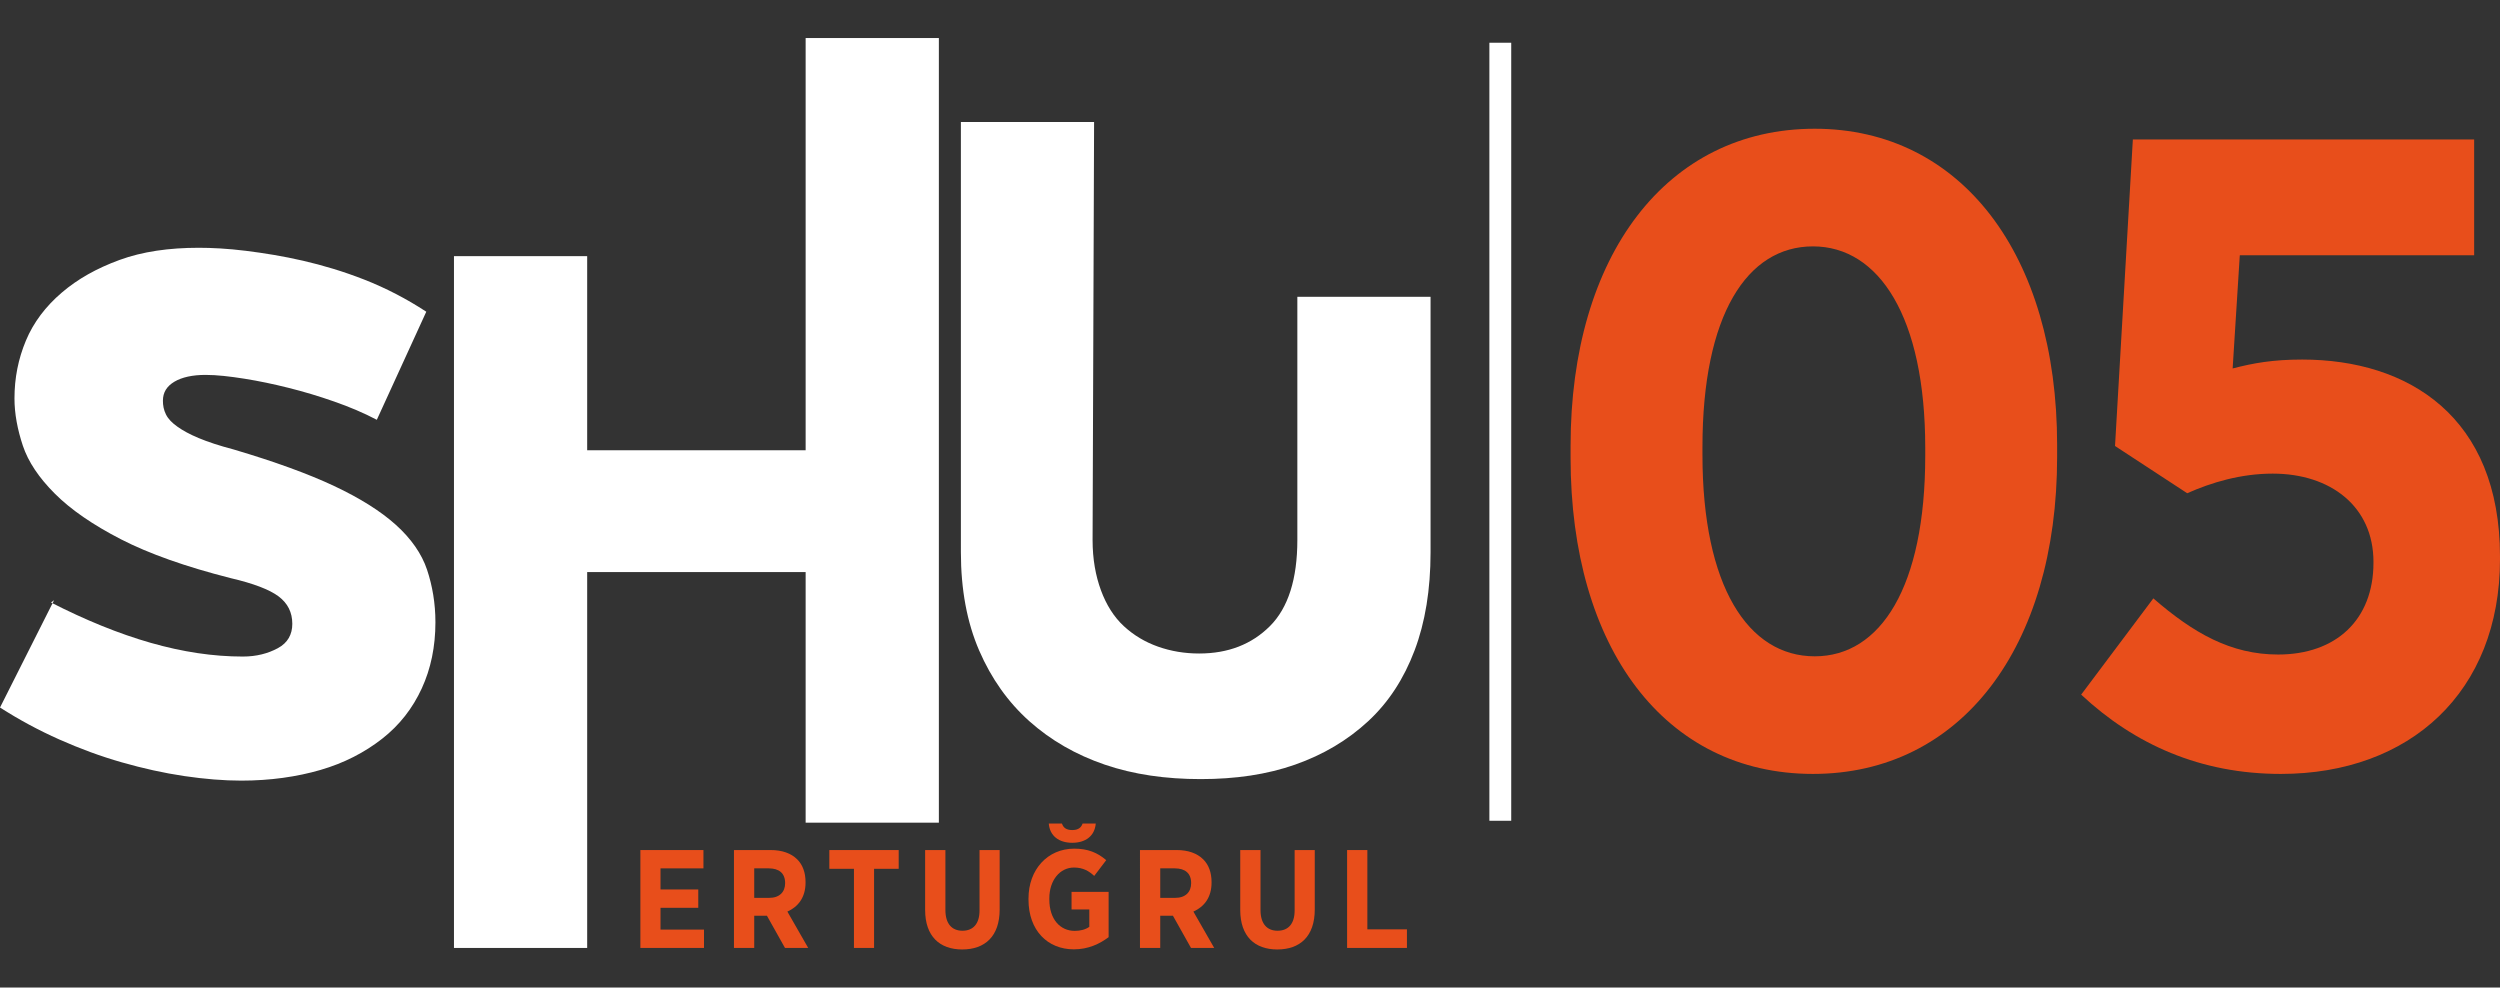 <?xml version="1.0" encoding="utf-8"?>
<!-- Generator: Adobe Illustrator 16.0.0, SVG Export Plug-In . SVG Version: 6.00 Build 0)  -->
<!DOCTYPE svg PUBLIC "-//W3C//DTD SVG 1.1//EN" "http://www.w3.org/Graphics/SVG/1.1/DTD/svg11.dtd">
<svg version="1.1" id="katman_1" xmlns="http://www.w3.org/2000/svg" xmlns:xlink="http://www.w3.org/1999/xlink" x="0px" y="0px"
	 width="400px" height="158px" viewBox="20 0 400 158" enable-background="new 20 0 400 158" xml:space="preserve">
<rect x="20" y="0" width="400" height="158" fill="#333333" stroke="none"/>
<rect x="258.301" y="6.838" fill="#FFFFFF" width="3.495" height="124.484"/>
<path fill="#E84E1B" d="M271.292,73.214v-1.854c0-30.513,15.399-50.761,39.067-50.761c23.383,0,38.782,20.104,38.782,50.615v1.855
	c0,30.512-15.399,50.758-39.069,50.758C286.406,123.829,271.292,103.727,271.292,73.214 M328.039,72.929v-1.283
	c0-20.96-7.415-32.225-17.967-32.225c-10.55,0-17.678,10.979-17.678,32.081v1.283c0,20.959,7.271,32.226,17.965,32.226
	C320.91,105.012,328.039,93.885,328.039,72.929"/>
<path fill="#E84E1B" d="M352.986,111.142l11.549-15.401c6.416,5.563,12.404,8.984,19.961,8.984c9.27,0,15.258-5.561,15.258-14.688
	v-0.143c0-8.837-6.845-14.114-16.115-14.114c-5.131,0-9.836,1.425-13.686,3.138l-11.55-7.558l2.854-49.049h54.608v18.536h-37.499
	l-1.143,18.107c3.28-0.854,6.415-1.425,11.122-1.425c16.968,0,31.654,9.125,31.654,31.51v0.427
	c0,21.248-14.401,34.362-35.074,34.362C372.093,123.829,361.541,119.124,352.986,111.142"/>
<path fill="#FFFFFF" d="M28.162,96.4c5.479,2.802,10.838,4.992,15.955,6.455c5.115,1.459,9.988,2.193,14.736,2.193
	c2.194,0,4.021-0.488,5.604-1.34c1.583-0.854,2.312-2.193,2.312-3.898c0-1.824-0.729-3.287-2.192-4.385
	c-1.461-1.096-4.019-2.07-7.671-2.924c-7.188-1.825-13.033-3.896-17.54-6.209c-4.504-2.317-8.037-4.75-10.594-7.31
	c-2.559-2.557-4.264-5.115-5.116-7.672c-0.852-2.558-1.34-5.115-1.34-7.552c0-3.287,0.608-6.333,1.827-9.255
	c1.217-2.923,3.168-5.481,5.726-7.673c2.556-2.192,5.6-3.899,9.255-5.238c3.654-1.339,7.917-1.948,12.666-1.948
	c2.07,0,4.627,0.122,7.551,0.487c2.924,0.366,5.968,0.853,9.135,1.584c3.167,0.731,6.456,1.705,9.866,3.044
	c3.409,1.34,6.696,3.045,9.863,5.116l-7.915,17.293c-2.071-1.095-4.384-2.069-6.821-2.921c-2.436-0.853-4.871-1.584-7.308-2.192
	c-2.435-0.61-4.75-1.097-7.062-1.463c-2.315-0.365-4.386-0.608-6.213-0.608c-2.069,0-3.773,0.366-4.993,1.095
	c-1.217,0.729-1.827,1.705-1.827,3.044c0,0.731,0.123,1.462,0.489,2.192c0.364,0.731,0.972,1.34,1.827,1.95
	c0.852,0.608,1.947,1.218,3.409,1.826c1.461,0.61,3.287,1.218,5.603,1.827c6.576,1.949,11.935,3.899,16.076,5.847
	c4.142,1.949,7.431,4.019,9.866,6.209c2.435,2.194,4.141,4.63,4.993,7.187c0.852,2.559,1.339,5.361,1.339,8.406
	c0,3.895-0.731,7.428-2.192,10.596c-1.462,3.164-3.533,5.847-6.333,8.037c-2.801,2.193-6.091,3.896-9.866,4.992
	c-3.776,1.098-8.038,1.709-12.667,1.709c-2.801,0-5.845-0.246-9.134-0.731c-3.288-0.489-6.577-1.22-9.987-2.194
	c-3.412-0.973-6.699-2.193-9.986-3.652c-3.29-1.463-6.456-3.168-9.502-5.119l8.648-17.17L28.162,96.4z"/>
<polygon fill="#FFFFFF" points="113.948,40.984 113.948,72.042 148.902,72.042 148.902,6.086 170.218,6.086 170.218,131.627 
	148.902,131.627 148.902,91.531 113.948,91.531 113.948,151.672 92.635,151.672 92.635,40.984 "/>
<path fill="#FFFFFF" d="M194.813,86.412c0,3.045,0.486,5.724,1.341,8.041c0.852,2.312,2.068,4.26,3.652,5.723
	c1.583,1.463,3.412,2.557,5.481,3.287c2.069,0.732,4.262,1.098,6.577,1.098c4.627,0,8.403-1.463,11.326-4.385
	c2.924-2.922,4.385-7.551,4.385-13.764v-38.92h21.313v40.871c0,5.967-0.853,11.205-2.558,15.712s-4.14,8.279-7.429,11.324
	c-3.289,3.044-7.187,5.361-11.691,6.943c-4.507,1.582-9.501,2.313-15.104,2.313c-5.602,0-10.718-0.731-15.346-2.313
	c-4.626-1.582-8.647-3.899-12.057-6.943c-3.41-3.045-6.09-6.817-8.04-11.324c-1.946-4.507-2.921-9.745-2.921-15.712V19.52h21.312
	L194.813,86.412z"/>
<polygon fill="#E84E1B" points="122.461,136.008 132.551,136.008 132.551,138.939 125.682,138.939 125.682,142.315 131.723,142.315 
	131.723,145.248 125.682,145.248 125.682,148.736 132.64,148.736 132.64,151.668 122.461,151.668 "/>
<path fill="#E84E1B" d="M137.433,136.008h5.884c1.812,0,3.266,0.516,4.249,1.5c0.851,0.851,1.321,2.081,1.321,3.625v0.086
	c0,2.375-1.187,3.871-2.907,4.633l3.332,5.816h-3.714l-2.887-5.146h-2.035v5.146h-3.243V136.008z M143.069,143.658
	c1.655,0,2.551-0.936,2.551-2.348v-0.02c0-1.568-0.962-2.352-2.617-2.352h-2.327v4.719H143.069z"/>
<polygon fill="#E84E1B" points="156.631,139.008 152.694,139.008 152.694,136.008 163.79,136.008 163.79,139.008 159.852,139.008 
	159.852,151.668 156.631,151.668 "/>
<path fill="#E84E1B" d="M168.021,145.586v-9.578h3.244v9.598c0,2.215,1.052,3.312,2.731,3.312c1.678,0,2.728-1.074,2.728-3.244
	v-9.666h3.221v9.51c0,4.315-2.371,6.396-5.994,6.396C170.349,151.914,168.021,149.812,168.021,145.586"/>
<path fill="#E84E1B" d="M184.56,143.952v-0.202c0-4.633,3.063-7.965,7.315-7.965c2.191,0,3.691,0.625,5.122,1.836l-1.923,2.527
	c-0.827-0.762-1.745-1.342-3.244-1.342c-2.237,0-3.937,2.033-3.937,4.92v0.178c0,3.223,1.767,5.037,4.07,5.037
	c0.916,0,1.744-0.226,2.327-0.649v-2.774h-2.842v-2.819h5.93v7.247c-1.434,1.074-3.244,1.948-5.57,1.948
	C187.603,151.894,184.56,148.85,184.56,143.952 M187.804,131.76h2.103c0.225,0.67,0.693,1.049,1.655,1.049
	c0.939,0,1.431-0.379,1.655-1.049h2.103c-0.155,2.01-1.655,3.086-3.758,3.086C189.458,134.846,187.959,133.77,187.804,131.76"/>
<path fill="#E84E1B" d="M202.395,136.008h5.884c1.812,0,3.267,0.516,4.249,1.5c0.852,0.851,1.322,2.081,1.322,3.625v0.086
	c0,2.375-1.187,3.871-2.908,4.633l3.332,5.816h-3.714l-2.887-5.146h-2.035v5.146h-3.243V136.008z M208.031,143.658
	c1.655,0,2.551-0.936,2.551-2.348v-0.02c0-1.568-0.961-2.352-2.617-2.352h-2.327v4.719H208.031z"/>
<path fill="#E84E1B" d="M218.438,145.586v-9.578h3.244v9.598c0,2.215,1.051,3.312,2.729,3.312c1.68,0,2.73-1.074,2.73-3.244v-9.666
	h3.221v9.51c0,4.315-2.371,6.396-5.995,6.396C220.766,151.914,218.438,149.812,218.438,145.586"/>
<polygon fill="#E84E1B" points="235.536,136.008 238.778,136.008 238.778,148.695 245.11,148.695 245.11,151.668 235.536,151.668 
	"/>
</svg>
